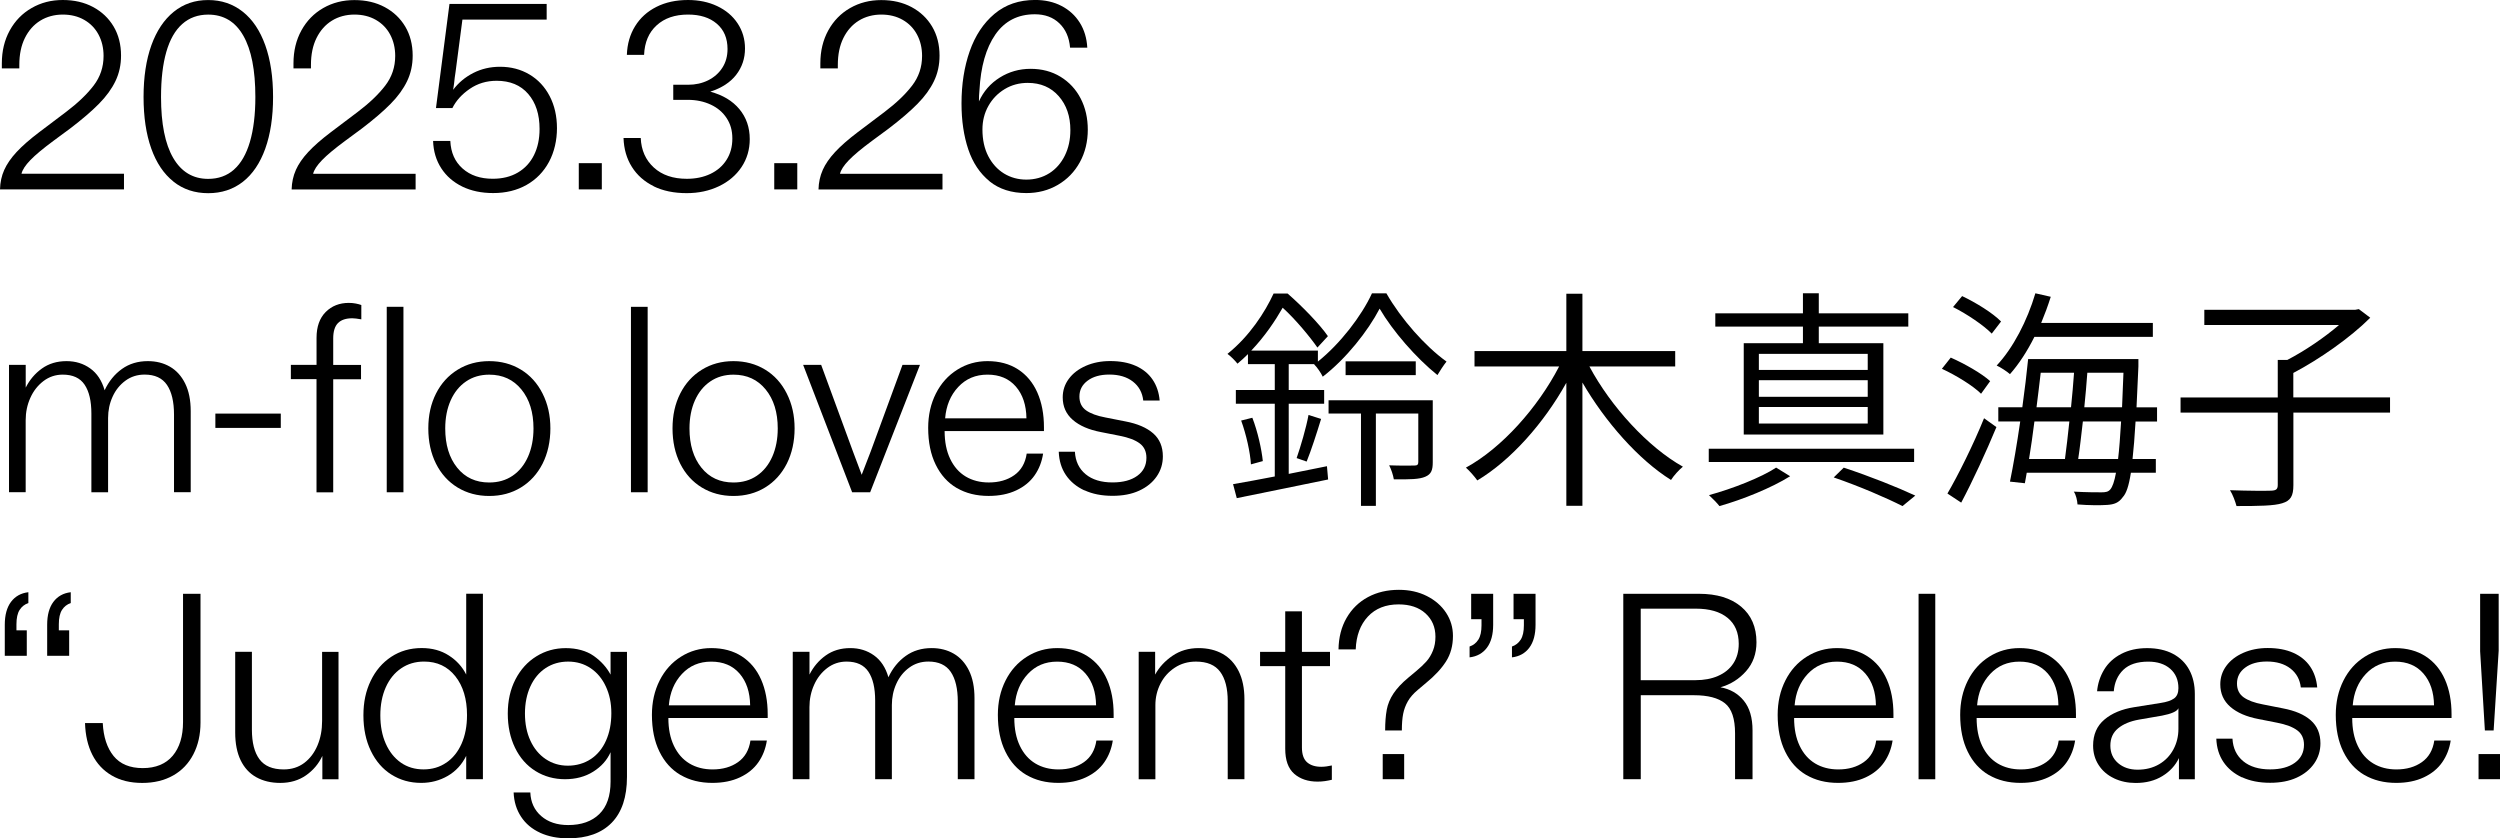 <?xml version="1.0" encoding="UTF-8"?>
<svg id="_レイヤー_2" data-name="レイヤー 2" xmlns="http://www.w3.org/2000/svg" viewBox="0 0 679.53 227.86">
  <g id="_レイヤー_1-2" data-name="レイヤー 1">
    <g>
      <path d="M1.15,46.19c.72-1.61,1.84-3.23,3.35-4.86s3.56-3.43,6.16-5.4l7.34-5.54c3.17-2.4,5.65-4.78,7.45-7.13,1.8-2.35,2.7-5.04,2.7-8.06,0-2.16-.46-4.09-1.37-5.8-.91-1.7-2.21-3.04-3.89-4-1.68-.96-3.62-1.44-5.83-1.44s-4.34.55-6.12,1.66c-1.78,1.1-3.17,2.68-4.18,4.72-1.01,2.04-1.51,4.48-1.51,7.31v.94H.5v-1.37c0-3.36.72-6.35,2.16-8.96s3.42-4.64,5.94-6.08C11.12.72,13.94,0,17.06,0s5.87.64,8.24,1.91,4.24,3.04,5.58,5.29c1.34,2.26,2.02,4.9,2.02,7.92,0,2.5-.5,4.8-1.51,6.91-1.01,2.11-2.51,4.18-4.5,6.19-1.99,2.02-4.6,4.25-7.81,6.7l-4.39,3.24c-2.93,2.16-5.08,3.95-6.44,5.36-1.37,1.42-2.17,2.65-2.41,3.71h27.86v4.25H0c.05-1.92.43-3.68,1.15-5.29Z"/>
      <path d="M47.16,49.36c-2.64-2.09-4.66-5.09-6.05-9-1.39-3.91-2.09-8.58-2.09-14s.71-10.1,2.12-14.04c1.42-3.93,3.44-6.97,6.08-9.11,2.64-2.14,5.76-3.2,9.36-3.2s6.73,1.06,9.4,3.17,4.7,5.15,6.12,9.11c1.42,3.96,2.12,8.65,2.12,14.08s-.71,10.1-2.12,14.04c-1.42,3.94-3.44,6.94-6.08,9-2.64,2.06-5.78,3.1-9.43,3.1s-6.79-1.04-9.43-3.13ZM63.61,46.08c1.9-1.68,3.34-4.19,4.32-7.52.98-3.34,1.48-7.4,1.48-12.2,0-7.3-1.09-12.85-3.28-16.67-2.18-3.82-5.36-5.72-9.54-5.72-2.78,0-5.14.85-7.06,2.56-1.92,1.7-3.36,4.22-4.32,7.56-.96,3.34-1.44,7.43-1.44,12.28,0,7.25,1.1,12.77,3.31,16.56,2.21,3.79,5.38,5.69,9.5,5.69,2.78,0,5.12-.84,7.02-2.52Z"/>
      <path d="M80.42,46.19c.72-1.61,1.84-3.23,3.35-4.86s3.56-3.43,6.16-5.4l7.34-5.54c3.17-2.4,5.65-4.78,7.45-7.13,1.8-2.35,2.7-5.04,2.7-8.06,0-2.16-.46-4.09-1.37-5.8-.91-1.7-2.21-3.04-3.89-4-1.68-.96-3.62-1.44-5.83-1.44s-4.34.55-6.12,1.66c-1.78,1.1-3.17,2.68-4.18,4.72-1.01,2.04-1.51,4.48-1.51,7.31v.94h-4.75v-1.37c0-3.36.72-6.35,2.16-8.96s3.42-4.64,5.94-6.08c2.52-1.44,5.34-2.16,8.46-2.16s5.87.64,8.24,1.91,4.24,3.04,5.58,5.29c1.34,2.26,2.02,4.9,2.02,7.92,0,2.5-.5,4.8-1.51,6.91-1.01,2.11-2.51,4.18-4.5,6.19-1.99,2.02-4.6,4.25-7.81,6.7l-4.39,3.24c-2.93,2.16-5.08,3.95-6.44,5.36-1.37,1.42-2.17,2.65-2.41,3.71h27.86v4.25h-33.7c.05-1.92.43-3.68,1.15-5.29Z"/>
      <path d="M125.67,50.72c-2.42-1.18-4.33-2.83-5.72-4.97-1.39-2.14-2.14-4.62-2.23-7.45h4.68c.14,3.17,1.26,5.68,3.35,7.52,2.09,1.85,4.81,2.77,8.17,2.77,2.64,0,4.92-.56,6.84-1.69,1.92-1.13,3.38-2.71,4.39-4.75,1.01-2.04,1.51-4.4,1.51-7.09,0-3.98-1.03-7.16-3.1-9.54-2.06-2.38-4.92-3.56-8.57-3.56-2.74,0-5.17.73-7.31,2.2-2.14,1.46-3.71,3.2-4.72,5.22h-4.46l3.67-28.3h26.42v4.25h-22.9l-1.87,14.26-.22,1.51c-.05.58-.11,1.12-.18,1.62s-.16,1.07-.25,1.69c1.44-1.92,3.26-3.44,5.47-4.57,2.21-1.13,4.63-1.69,7.27-1.69,2.98,0,5.64.7,7.99,2.09,2.35,1.39,4.19,3.36,5.51,5.9,1.32,2.54,1.98,5.45,1.98,8.71s-.72,6.46-2.16,9.14-3.47,4.78-6.08,6.26c-2.62,1.49-5.65,2.23-9.11,2.23-3.17,0-5.96-.59-8.39-1.76Z"/>
      <path d="M157.32,44.35h6.26v7.13h-6.26v-7.13Z"/>
      <path d="M177.69,50.62c-2.54-1.25-4.52-3-5.94-5.26-1.42-2.25-2.17-4.87-2.27-7.85h4.68c.14,3.31,1.33,5.99,3.56,8.03,2.23,2.04,5.22,3.06,8.96,3.06,2.4,0,4.54-.44,6.41-1.33,1.87-.89,3.34-2.16,4.39-3.82,1.06-1.66,1.58-3.59,1.58-5.8s-.52-3.96-1.55-5.54c-1.03-1.58-2.47-2.81-4.32-3.67-1.85-.86-3.92-1.3-6.23-1.3h-3.96v-4.1h4.03c2.02,0,3.84-.41,5.47-1.22,1.63-.82,2.92-1.96,3.85-3.42.94-1.46,1.4-3.16,1.4-5.08,0-2.93-.97-5.22-2.92-6.88-1.94-1.66-4.55-2.48-7.81-2.48-3.55,0-6.4.97-8.53,2.92-2.14,1.94-3.28,4.62-3.42,8.03h-4.68c.1-2.93.84-5.52,2.23-7.78,1.39-2.26,3.32-4.01,5.8-5.26,2.47-1.25,5.34-1.87,8.6-1.87,2.93,0,5.57.55,7.92,1.66,2.35,1.11,4.2,2.66,5.54,4.68,1.34,2.02,2.02,4.3,2.02,6.84,0,2.69-.79,5.06-2.38,7.13-1.58,2.06-3.94,3.6-7.06,4.61,3.41.91,6.05,2.5,7.92,4.75,1.87,2.26,2.81,4.97,2.81,8.14,0,2.83-.74,5.36-2.23,7.6-1.49,2.23-3.54,3.97-6.16,5.22-2.62,1.25-5.53,1.87-8.75,1.87-3.46,0-6.46-.62-9-1.87Z"/>
      <path d="M210.45,44.35h6.26v7.13h-6.26v-7.13Z"/>
      <path d="M223.63,46.19c.72-1.61,1.84-3.23,3.35-4.86s3.56-3.43,6.16-5.4l7.34-5.54c3.17-2.4,5.65-4.78,7.45-7.13,1.8-2.35,2.7-5.04,2.7-8.06,0-2.16-.46-4.09-1.37-5.8-.91-1.7-2.21-3.04-3.89-4-1.68-.96-3.62-1.44-5.83-1.44s-4.34.55-6.12,1.66c-1.78,1.1-3.17,2.68-4.18,4.72-1.01,2.04-1.51,4.48-1.51,7.31v.94h-4.75v-1.37c0-3.36.72-6.35,2.16-8.96s3.42-4.64,5.94-6.08c2.52-1.44,5.34-2.16,8.46-2.16s5.87.64,8.24,1.91,4.24,3.04,5.58,5.29c1.34,2.26,2.02,4.9,2.02,7.92,0,2.5-.5,4.8-1.51,6.91-1.01,2.11-2.51,4.18-4.5,6.19-1.99,2.02-4.6,4.25-7.81,6.7l-4.39,3.24c-2.93,2.16-5.08,3.95-6.44,5.36-1.37,1.42-2.17,2.65-2.41,3.71h27.86v4.25h-33.7c.05-1.92.43-3.68,1.15-5.29Z"/>
      <path d="M268.99,49.28c-2.64-2.14-4.57-5.03-5.8-8.68-1.22-3.65-1.84-7.8-1.84-12.46,0-5.23.74-9.97,2.23-14.22,1.49-4.25,3.73-7.63,6.73-10.15,3-2.52,6.68-3.78,11.05-3.78,2.69,0,5.08.54,7.16,1.62,2.09,1.08,3.74,2.59,4.97,4.54,1.22,1.94,1.91,4.21,2.05,6.8h-4.68c-.24-2.78-1.21-4.99-2.92-6.62-1.7-1.63-3.92-2.45-6.66-2.45-4.61,0-8.18,1.84-10.73,5.51-2.54,3.67-3.98,8.72-4.32,15.16-.1.96-.14,1.97-.14,3.02,1.25-2.74,3.13-4.9,5.65-6.48s5.32-2.38,8.39-2.38,5.78.72,8.14,2.16c2.35,1.44,4.18,3.41,5.47,5.9s1.94,5.33,1.94,8.5-.72,6.21-2.16,8.82c-1.44,2.62-3.43,4.67-5.98,6.16-2.54,1.49-5.4,2.23-8.57,2.23-4.03,0-7.37-1.07-10.01-3.2ZM285.22,47.09c1.8-1.15,3.2-2.75,4.21-4.79,1.01-2.04,1.51-4.36,1.51-6.95,0-3.74-1.06-6.82-3.17-9.22-2.11-2.4-4.92-3.6-8.42-3.6-2.3,0-4.39.56-6.26,1.69-1.87,1.13-3.35,2.65-4.43,4.57-1.08,1.92-1.62,4.06-1.62,6.41,0,2.78.53,5.2,1.58,7.24,1.06,2.04,2.48,3.61,4.28,4.72,1.8,1.1,3.83,1.66,6.08,1.66s4.43-.58,6.23-1.73Z"/>
      <path d="M2.45,99.17h4.54v6.19c1.06-2.11,2.52-3.84,4.39-5.18s4.1-2.02,6.7-2.02c2.45,0,4.6.66,6.44,1.98,1.85,1.32,3.16,3.3,3.92,5.94,1.15-2.45,2.72-4.38,4.72-5.8,1.99-1.42,4.33-2.12,7.02-2.12,2.26,0,4.26.5,6.01,1.51,1.75,1.01,3.13,2.53,4.14,4.57,1.01,2.04,1.51,4.55,1.51,7.52v22.03h-4.54v-21.1c0-3.5-.64-6.19-1.91-8.06-1.27-1.87-3.3-2.81-6.08-2.81-1.97,0-3.71.55-5.22,1.66-1.51,1.11-2.68,2.56-3.49,4.36-.82,1.8-1.22,3.73-1.22,5.8v20.16h-4.54v-21.38c0-3.41-.61-6.02-1.84-7.85-1.22-1.82-3.2-2.74-5.94-2.74-1.97,0-3.72.59-5.26,1.76-1.54,1.18-2.73,2.7-3.56,4.57-.84,1.87-1.26,3.89-1.26,6.05v19.58H2.45v-34.63Z"/>
      <path d="M58.54,112.42h17.78v3.89h-17.78v-3.89Z"/>
      <path d="M86.04,103.06h-6.98v-3.89h6.98v-7.34c0-3.02.83-5.36,2.48-7.02,1.66-1.66,3.76-2.48,6.3-2.48.67,0,1.31.06,1.91.18.6.12,1.09.25,1.48.4v3.89c-1.1-.19-1.92-.29-2.45-.29-1.73,0-3.02.43-3.89,1.3-.86.86-1.3,2.26-1.3,4.18v7.2h7.56v3.89h-7.56v30.74h-4.54v-30.74ZM105.12,83.4h4.54v50.4h-4.54v-50.4ZM105.12,83.4h2.3v3.89h-2.3v-3.89ZM105.12,129.91h4.54v3.89h-4.54v-3.89Z"/>
      <path d="M124.38,132.51c-2.52-1.54-4.48-3.7-5.87-6.48-1.39-2.78-2.09-5.98-2.09-9.58s.7-6.71,2.09-9.47c1.39-2.76,3.35-4.92,5.87-6.48s5.39-2.34,8.6-2.34,6.08.77,8.6,2.3,4.49,3.71,5.9,6.52c1.42,2.81,2.12,5.96,2.12,9.47s-.71,6.79-2.12,9.58c-1.42,2.78-3.38,4.94-5.9,6.48-2.52,1.54-5.39,2.3-8.6,2.3s-6.08-.77-8.6-2.3ZM139.35,129.3c1.8-1.22,3.19-2.95,4.18-5.18.98-2.23,1.48-4.79,1.48-7.67,0-4.37-1.09-7.89-3.28-10.58-2.19-2.69-5.1-4.03-8.75-4.03-2.4,0-4.5.61-6.3,1.84-1.8,1.22-3.19,2.94-4.18,5.15-.98,2.21-1.48,4.75-1.48,7.63,0,4.42,1.08,7.97,3.24,10.66,2.16,2.69,5.06,4.03,8.71,4.03,2.45,0,4.57-.61,6.37-1.84Z"/>
      <path d="M171.5,83.4h4.54v50.4h-4.54v-50.4ZM171.5,83.4h2.3v3.89h-2.3v-3.89ZM171.5,129.91h4.54v3.89h-4.54v-3.89Z"/>
      <path d="M190.76,132.51c-2.52-1.54-4.48-3.7-5.87-6.48-1.39-2.78-2.09-5.98-2.09-9.58s.7-6.71,2.09-9.47c1.39-2.76,3.35-4.92,5.87-6.48s5.39-2.34,8.6-2.34,6.08.77,8.6,2.3,4.49,3.71,5.9,6.52c1.42,2.81,2.12,5.96,2.12,9.47s-.71,6.79-2.12,9.58c-1.42,2.78-3.38,4.94-5.9,6.48-2.52,1.54-5.39,2.3-8.6,2.3s-6.08-.77-8.6-2.3ZM205.74,129.3c1.8-1.22,3.19-2.95,4.18-5.18.98-2.23,1.48-4.79,1.48-7.67,0-4.37-1.09-7.89-3.28-10.58-2.19-2.69-5.1-4.03-8.75-4.03-2.4,0-4.5.61-6.3,1.84-1.8,1.22-3.19,2.94-4.18,5.15-.98,2.21-1.48,4.75-1.48,7.63,0,4.42,1.08,7.97,3.24,10.66,2.16,2.69,5.06,4.03,8.71,4.03,2.45,0,4.57-.61,6.37-1.84Z"/>
      <path d="M218.3,99.17h4.9l8.64,23.54c.82,2.11,1.61,4.22,2.38,6.34.82-2.06,1.63-4.18,2.45-6.34l8.64-23.54h4.75l-13.54,34.63h-4.9l-13.32-34.63Z"/>
      <path d="M260.06,132.65c-2.45-1.44-4.36-3.55-5.72-6.34-1.37-2.78-2.05-6.12-2.05-10.01,0-3.46.7-6.56,2.09-9.32,1.39-2.76,3.32-4.92,5.8-6.48,2.47-1.56,5.22-2.34,8.24-2.34,3.22,0,5.98.75,8.28,2.23,2.3,1.49,4.06,3.59,5.26,6.3,1.2,2.71,1.8,5.87,1.8,9.47v1.01h-27c0,2.93.5,5.45,1.51,7.56,1.01,2.11,2.41,3.71,4.21,4.79s3.9,1.62,6.3,1.62c2.74,0,5.04-.66,6.91-1.98,1.87-1.32,3-3.28,3.38-5.87h4.46c-.34,2.21-1.1,4.18-2.3,5.9-1.2,1.73-2.87,3.1-5,4.1-2.14,1.01-4.64,1.51-7.52,1.51-3.31,0-6.19-.72-8.64-2.16ZM276.12,105.07c-1.87-2.16-4.44-3.24-7.7-3.24s-5.87,1.12-7.96,3.35c-2.09,2.23-3.28,5.08-3.56,8.53h22.1c-.05-3.6-1.01-6.48-2.88-8.64Z"/>
      <path d="M294.76,133.3c-2.16-1.01-3.84-2.4-5.04-4.18-1.2-1.77-1.85-3.89-1.94-6.34h4.39c.14,2.59,1.12,4.63,2.92,6.12,1.8,1.49,4.24,2.23,7.31,2.23,2.83,0,5.08-.6,6.73-1.8,1.66-1.2,2.48-2.83,2.48-4.9,0-1.68-.6-2.98-1.8-3.89-1.2-.91-3.02-1.61-5.47-2.09l-5.11-1.01c-3.26-.62-5.81-1.73-7.63-3.31-1.82-1.58-2.74-3.62-2.74-6.12,0-1.87.55-3.55,1.66-5.04,1.1-1.49,2.64-2.66,4.61-3.53,1.97-.86,4.18-1.3,6.62-1.3,2.69,0,5,.43,6.95,1.3,1.94.86,3.47,2.1,4.57,3.71,1.1,1.61,1.75,3.52,1.94,5.72h-4.46c-.24-2.16-1.18-3.88-2.81-5.15-1.63-1.27-3.77-1.91-6.41-1.91-2.45,0-4.42.55-5.9,1.66-1.49,1.11-2.23,2.54-2.23,4.32,0,1.63.6,2.88,1.8,3.74,1.2.86,2.95,1.51,5.26,1.94l5.47,1.08c3.26.62,5.77,1.71,7.52,3.24,1.75,1.54,2.63,3.62,2.63,6.26,0,2.02-.56,3.84-1.69,5.47-1.13,1.63-2.71,2.92-4.75,3.85-2.04.94-4.45,1.4-7.24,1.4-2.93,0-5.47-.5-7.63-1.51Z"/>
      <path d="M376.83,79.72c3.99,6.97,10.52,14.38,16.35,18.56-.76.95-1.77,2.47-2.47,3.67-5.83-4.69-12.16-11.97-15.71-18.06-3.17,6.08-9.06,13.56-15.46,18.5-.51-1.08-1.52-2.53-2.34-3.36l.06-.06h-6.97v7.03h9.63v3.74h-9.63v19.07c3.36-.7,6.91-1.39,10.39-2.09l.32,3.61c-8.74,1.84-18.12,3.67-24.83,5.07l-1.01-3.8c3.1-.51,7.03-1.27,11.34-2.09v-19.77h-10.58v-3.74h10.58v-7.03h-7.29v-2.72c-.89.89-1.84,1.77-2.85,2.6-.63-.82-1.9-2.09-2.72-2.66,6.02-4.82,10.2-11.34,12.54-16.41h3.8c3.93,3.42,8.74,8.36,10.96,11.59l-2.85,3.1c-2.03-2.91-5.89-7.6-9.44-10.83-2.03,3.55-4.81,7.73-8.55,11.66h18.12v2.98c6.02-4.82,11.85-12.35,14.7-18.56h3.93ZM340.4,113.55c1.46,3.74,2.53,8.62,2.85,11.78l-3.23.89c-.19-3.23-1.27-8.11-2.66-11.91l3.04-.76ZM352.44,124.51c1.08-3.1,2.6-8.24,3.23-11.72l3.42,1.08c-1.2,3.93-2.72,8.62-3.93,11.59l-2.72-.95ZM389.44,125.65c0,2.09-.38,3.23-2.03,3.93-1.58.7-4.18.76-8.55.7-.19-1.14-.7-2.72-1.27-3.8,3.23.13,6.08.06,6.84.06.82,0,1.08-.25,1.08-.95v-13.18h-11.53v25.09h-4.05v-25.09h-8.81v-3.61h28.32v16.85ZM384.82,98.22v3.74h-19.07v-3.74h19.07Z"/>
      <path d="M432.02,99.61c5.83,10.9,15.9,21.92,25.41,27.24-1.01.82-2.47,2.41-3.23,3.61-8.81-5.51-17.87-15.78-24.08-26.48v33.51h-4.37v-33.45c-6.08,10.96-15.08,21.1-24.2,26.55-.76-1.08-2.15-2.66-3.1-3.48,9.76-5.32,19.58-16.35,25.34-27.5h-23v-4.18h24.96v-15.58h4.37v15.58h25.22v4.18h-23.31Z"/>
      <path d="M520.28,125.58h-55.82v-3.61h55.82v3.61ZM486.57,129.45c-5.07,3.17-12.92,6.34-19.2,8.11-.63-.82-1.96-2.15-2.85-2.98,6.34-1.71,14.25-4.82,18.25-7.48l3.8,2.34ZM490.06,88.78h-23.82v-3.61h23.82v-5.45h4.31v5.45h24.33v3.61h-24.33v4.5h17.55v24.83h-37.95v-24.83h16.09v-4.5ZM507.67,96.19h-29.59v4.37h29.59v-4.37ZM507.67,103.35h-29.59v4.5h29.59v-4.5ZM507.67,110.63h-29.59v4.5h29.59v-4.5ZM501.15,127.11c7.1,2.34,14.7,5.38,19.45,7.6l-3.48,2.85c-4.37-2.22-11.53-5.32-18.69-7.79l2.72-2.66Z"/>
      <path d="M538.47,107.02c-2.15-2.15-6.78-5-10.64-6.78l2.41-3.04c3.74,1.65,8.43,4.31,10.71,6.4l-2.47,3.42ZM529.34,134.14c2.85-4.88,7.03-13.24,9.95-20.46l3.36,2.41c-2.79,6.72-6.46,14.7-9.57,20.53l-3.74-2.47ZM541.38,90.68c-2.15-2.22-6.72-5.32-10.52-7.22l2.47-2.98c3.74,1.77,8.36,4.62,10.58,6.91l-2.53,3.29ZM552.98,91.56c-1.96,3.93-4.24,7.41-6.65,10.14-.76-.7-2.6-1.9-3.61-2.34,4.5-4.81,8.3-12.16,10.52-19.64l4.18.95c-.76,2.41-1.65,4.82-2.6,7.1h30.35v3.8h-32.18ZM580.47,114.56c-.25,4.12-.51,7.48-.82,10.2h6.33v3.74h-6.78c-.57,3.67-1.27,5.64-2.22,6.65-1.08,1.52-2.34,1.96-4.18,2.09-1.84.13-4.94.13-8.11-.13-.06-1.01-.38-2.6-1.01-3.48,3.36.19,6.34.19,7.54.19,1.14,0,1.84-.13,2.41-.82.57-.7,1.08-2.09,1.52-4.5h-24.26c-.19,1.01-.32,1.96-.51,2.85l-4.05-.44c.89-4.31,1.9-10.2,2.79-16.35h-5.96v-3.86h6.53c.63-4.62,1.2-9.19,1.58-13.11h29.97v2.03c-.19,4.12-.38,7.79-.51,11.09h5.58v3.86h-5.83ZM552.98,114.56c-.44,3.55-.95,7.03-1.46,10.2h9.76c.38-2.91.82-6.46,1.2-10.2h-9.5ZM554.69,101.32c-.32,2.98-.76,6.21-1.14,9.38h9.38c.32-3.23.63-6.46.82-9.38h-9.06ZM575.72,124.76c.32-2.66.57-6.02.82-10.2h-10.39c-.44,3.74-.82,7.29-1.27,10.2h10.83ZM576.8,110.7c.13-2.79.25-5.89.38-9.38h-9.82c-.19,2.98-.51,6.14-.82,9.38h10.26Z"/>
      <path d="M649.66,112.15h-26.29v19.7c0,2.98-.76,4.25-3.04,4.94-2.22.7-6.27.76-12.42.76-.32-1.2-1.01-3.1-1.77-4.31,5.2.19,9.88.19,11.21.13,1.33-.06,1.77-.38,1.77-1.58v-19.64h-26.42v-4.12h26.42v-10.2h2.6c4.88-2.53,10.14-6.14,14.06-9.5h-36.62v-4.12h40.99l1.01-.19,3.1,2.34c-5.45,5.45-13.81,11.28-20.91,15.01v6.65h26.29v4.12Z"/>
      <path d="M5.33,165.79c-.58.91-.86,2.21-.86,3.89v1.66h2.81v6.91H1.3v-8.42c0-2.64.56-4.72,1.69-6.23,1.13-1.51,2.7-2.39,4.72-2.63v2.95c-1.01.34-1.8.96-2.38,1.87ZM16.85,165.79c-.58.91-.86,2.21-.86,3.89v1.66h2.81v6.91h-5.98v-8.42c0-2.64.56-4.72,1.69-6.23,1.13-1.51,2.7-2.39,4.72-2.63v2.95c-1.01.34-1.8.96-2.38,1.87Z"/>
      <path d="M30.38,210.79c-2.3-1.34-4.07-3.23-5.29-5.65-1.22-2.42-1.88-5.29-1.98-8.6h4.82c.19,3.79,1.18,6.78,2.95,8.96,1.78,2.18,4.42,3.28,7.92,3.28s6.26-1.12,8.14-3.35c1.87-2.23,2.81-5.29,2.81-9.18v-34.85h4.75v34.99c0,3.27-.65,6.15-1.94,8.64-1.3,2.5-3.13,4.42-5.51,5.76-2.38,1.34-5.17,2.02-8.39,2.02s-5.98-.67-8.28-2.02Z"/>
      <path d="M69.66,211.26c-1.85-1.03-3.26-2.57-4.25-4.61-.98-2.04-1.48-4.55-1.48-7.52v-21.96h4.54v21.17c0,3.5.68,6.18,2.05,8.03,1.37,1.85,3.56,2.77,6.59,2.77,2.16,0,4.02-.59,5.58-1.76,1.56-1.18,2.76-2.76,3.6-4.75.84-1.99,1.26-4.21,1.26-6.66v-18.79h4.46v34.63h-4.39v-6.34c-1.01,2.16-2.5,3.92-4.46,5.29-1.97,1.37-4.3,2.05-6.98,2.05-2.5,0-4.67-.52-6.52-1.55Z"/>
      <path d="M106.38,210.54c-2.38-1.51-4.24-3.66-5.58-6.44-1.34-2.78-2.02-6-2.02-9.65s.66-6.64,1.98-9.4c1.32-2.76,3.18-4.93,5.58-6.52,2.4-1.58,5.16-2.38,8.28-2.38,2.83,0,5.29.67,7.38,2.02,2.09,1.34,3.66,3.07,4.72,5.18v-21.96h4.54v50.4h-4.54v-6.34c-1.15,2.35-2.82,4.17-5,5.44-2.19,1.27-4.6,1.91-7.24,1.91-3.02,0-5.72-.76-8.1-2.27ZM121.32,207.3c1.77-1.22,3.16-2.94,4.14-5.15.98-2.21,1.48-4.8,1.48-7.78,0-4.37-1.06-7.88-3.17-10.55-2.11-2.66-4.94-4-8.5-4-2.35,0-4.43.61-6.23,1.84-1.8,1.22-3.19,2.94-4.18,5.15-.98,2.21-1.48,4.75-1.48,7.63s.49,5.5,1.48,7.7c.98,2.21,2.35,3.92,4.1,5.15,1.75,1.22,3.8,1.84,6.16,1.84s4.42-.61,6.19-1.84Z"/>
      <path d="M146.81,226.35c-2.21-1.01-3.94-2.46-5.18-4.36-1.25-1.9-1.92-4.09-2.02-6.59h4.54c.1,2.64,1.08,4.78,2.95,6.41s4.32,2.45,7.34,2.45c3.6,0,6.42-1,8.46-2.99,2.04-1.99,3.06-4.93,3.06-8.82v-7.99c-.96,2.16-2.53,3.92-4.72,5.29-2.18,1.37-4.74,2.05-7.67,2.05s-5.65-.74-8.03-2.23c-2.38-1.49-4.22-3.59-5.54-6.3-1.32-2.71-1.98-5.82-1.98-9.32s.7-6.6,2.09-9.29c1.39-2.69,3.29-4.78,5.69-6.26,2.4-1.49,5.06-2.23,7.99-2.23s5.6.71,7.6,2.12c1.99,1.42,3.52,3.11,4.57,5.08v-6.19h4.46v33.98c0,5.47-1.38,9.62-4.14,12.46-2.76,2.83-6.71,4.25-11.84,4.25-2.88,0-5.42-.5-7.63-1.51ZM160.59,206.33c1.8-1.2,3.18-2.88,4.14-5.04.96-2.16,1.44-4.63,1.44-7.42s-.49-5.1-1.48-7.24c-.98-2.13-2.36-3.8-4.14-5-1.78-1.2-3.82-1.8-6.12-1.8s-4.34.59-6.12,1.76c-1.78,1.18-3.16,2.83-4.14,4.97-.98,2.14-1.48,4.6-1.48,7.38s.49,5.24,1.48,7.38c.98,2.14,2.36,3.8,4.14,5,1.78,1.2,3.79,1.8,6.05,1.8s4.43-.6,6.23-1.8Z"/>
      <path d="M184.97,210.65c-2.45-1.44-4.36-3.55-5.72-6.34-1.37-2.78-2.05-6.12-2.05-10.01,0-3.46.7-6.56,2.09-9.32,1.39-2.76,3.32-4.92,5.8-6.48,2.47-1.56,5.22-2.34,8.24-2.34,3.22,0,5.98.75,8.28,2.23,2.3,1.49,4.06,3.59,5.26,6.3,1.2,2.71,1.8,5.87,1.8,9.47v1.01h-27c0,2.93.5,5.45,1.51,7.56,1.01,2.11,2.41,3.71,4.21,4.79,1.8,1.08,3.9,1.62,6.3,1.62,2.74,0,5.04-.66,6.91-1.98s3-3.28,3.38-5.87h4.46c-.34,2.21-1.1,4.18-2.3,5.9-1.2,1.73-2.87,3.1-5,4.1-2.14,1.01-4.64,1.51-7.52,1.51-3.31,0-6.19-.72-8.64-2.16ZM201.02,183.08c-1.87-2.16-4.44-3.24-7.7-3.24s-5.87,1.12-7.96,3.35c-2.09,2.23-3.28,5.08-3.56,8.53h22.1c-.05-3.6-1.01-6.48-2.88-8.64Z"/>
      <path d="M215.49,177.17h4.54v6.19c1.06-2.11,2.52-3.84,4.39-5.18,1.87-1.34,4.1-2.02,6.7-2.02,2.45,0,4.6.66,6.44,1.98,1.85,1.32,3.16,3.3,3.92,5.94,1.15-2.45,2.72-4.38,4.72-5.8,1.99-1.42,4.33-2.12,7.02-2.12,2.26,0,4.26.5,6.01,1.51,1.75,1.01,3.13,2.53,4.14,4.57,1.01,2.04,1.51,4.55,1.51,7.52v22.03h-4.54v-21.1c0-3.5-.64-6.19-1.91-8.06-1.27-1.87-3.3-2.81-6.08-2.81-1.97,0-3.71.55-5.22,1.66-1.51,1.1-2.68,2.56-3.49,4.36-.82,1.8-1.22,3.73-1.22,5.8v20.16h-4.54v-21.38c0-3.41-.61-6.02-1.84-7.85s-3.2-2.74-5.94-2.74c-1.97,0-3.72.59-5.26,1.76-1.54,1.18-2.73,2.7-3.56,4.57-.84,1.87-1.26,3.89-1.26,6.05v19.58h-4.54v-34.63Z"/>
      <path d="M279,210.65c-2.45-1.44-4.36-3.55-5.72-6.34-1.37-2.78-2.05-6.12-2.05-10.01,0-3.46.7-6.56,2.09-9.32,1.39-2.76,3.32-4.92,5.8-6.48,2.47-1.56,5.22-2.34,8.24-2.34,3.22,0,5.98.75,8.28,2.23,2.3,1.49,4.06,3.59,5.26,6.3,1.2,2.71,1.8,5.87,1.8,9.47v1.01h-27c0,2.93.5,5.45,1.51,7.56,1.01,2.11,2.41,3.71,4.21,4.79,1.8,1.08,3.9,1.62,6.3,1.62,2.74,0,5.04-.66,6.91-1.98s3-3.28,3.38-5.87h4.46c-.34,2.21-1.1,4.18-2.3,5.9-1.2,1.73-2.87,3.1-5,4.1-2.14,1.01-4.64,1.51-7.52,1.51-3.31,0-6.19-.72-8.64-2.16ZM295.05,183.08c-1.87-2.16-4.44-3.24-7.7-3.24s-5.87,1.12-7.96,3.35c-2.09,2.23-3.28,5.08-3.56,8.53h22.1c-.05-3.6-1.01-6.48-2.88-8.64Z"/>
      <path d="M309.52,177.17h4.46v6.19c1.1-2.02,2.68-3.72,4.72-5.11,2.04-1.39,4.4-2.09,7.09-2.09,2.5,0,4.68.53,6.55,1.58,1.87,1.06,3.32,2.63,4.36,4.72,1.03,2.09,1.55,4.62,1.55,7.6v21.74h-4.54v-21.24c0-3.46-.68-6.11-2.05-7.96-1.37-1.85-3.56-2.77-6.59-2.77-2.16,0-4.08.55-5.76,1.66-1.68,1.1-2.98,2.56-3.89,4.36-.91,1.8-1.37,3.73-1.37,5.8v20.16h-4.54v-34.63Z"/>
      <path d="M351.79,210.33c-1.63-1.42-2.45-3.68-2.45-6.8v-22.46h-6.84v-3.89h6.84v-11.02h4.54v11.02h7.63v3.89h-7.63v22.1c0,1.87.47,3.22,1.4,4.03s2.22,1.22,3.85,1.22c.86,0,1.82-.12,2.88-.36v3.89c-.58.14-1.2.26-1.87.36-.67.1-1.34.14-2.02.14-2.59,0-4.7-.71-6.34-2.12Z"/>
      <path d="M376.92,192.97c.29-1.56.9-3.05,1.84-4.46.94-1.42,2.27-2.84,4-4.28l2.16-1.8c1.15-.96,2.09-1.85,2.81-2.66.72-.82,1.31-1.79,1.76-2.92.46-1.13.68-2.39.68-3.78,0-2.59-.9-4.7-2.7-6.34-1.8-1.63-4.24-2.45-7.31-2.45-3.5,0-6.29,1.1-8.35,3.31-2.06,2.21-3.17,5.18-3.31,8.93h-4.68c.05-3.26.78-6.12,2.2-8.57,1.42-2.45,3.35-4.33,5.8-5.65,2.45-1.32,5.26-1.98,8.42-1.98,2.83,0,5.36.56,7.6,1.69,2.23,1.13,3.97,2.64,5.22,4.54,1.25,1.9,1.87,4,1.87,6.3,0,2.64-.62,4.94-1.87,6.91-1.25,1.97-3.05,3.91-5.4,5.83l-2.3,1.94c-1.2,1.01-2.1,2.04-2.7,3.1-.6,1.06-1.02,2.18-1.26,3.38-.24,1.2-.36,2.71-.36,4.54h-4.54c0-2.16.14-4.02.43-5.58ZM375.84,204.96h5.83v6.84h-5.83v-6.84Z"/>
      <path d="M401.83,173.86c.58-.91.86-2.21.86-3.89v-1.66h-2.81v-6.91h5.98v8.42c0,2.64-.56,4.72-1.69,6.23-1.13,1.51-2.7,2.39-4.72,2.63v-2.95c1.01-.34,1.8-.96,2.38-1.87ZM413.35,173.86c.58-.91.86-2.21.86-3.89v-1.66h-2.81v-6.91h5.98v8.42c0,2.64-.56,4.72-1.69,6.23-1.13,1.51-2.7,2.39-4.72,2.63v-2.95c1.01-.34,1.8-.96,2.38-1.87Z"/>
      <path d="M441.21,161.4h20.59c4.85,0,8.66,1.16,11.45,3.49,2.78,2.33,4.18,5.56,4.18,9.68,0,3.12-.95,5.75-2.84,7.88-1.9,2.14-4.21,3.59-6.95,4.36,2.64.48,4.75,1.69,6.34,3.64s2.38,4.64,2.38,8.1v13.25h-4.75v-12.46c0-3.98-.91-6.71-2.74-8.17-1.82-1.46-4.63-2.2-8.42-2.2h-14.47v22.82h-4.75v-50.4ZM466.99,183.72c1.78-.77,3.16-1.9,4.14-3.38.98-1.49,1.48-3.26,1.48-5.33,0-3.07-1.02-5.44-3.06-7.09-2.04-1.66-4.91-2.48-8.6-2.48h-14.98v19.44h14.9c2.3,0,4.34-.38,6.12-1.15Z"/>
      <path d="M490.96,210.65c-2.45-1.44-4.36-3.55-5.72-6.34-1.37-2.78-2.05-6.12-2.05-10.01,0-3.46.7-6.56,2.09-9.32,1.39-2.76,3.32-4.92,5.8-6.48,2.47-1.56,5.22-2.34,8.24-2.34,3.22,0,5.98.75,8.28,2.23,2.3,1.49,4.06,3.59,5.26,6.3,1.2,2.71,1.8,5.87,1.8,9.47v1.01h-27c0,2.93.5,5.45,1.51,7.56,1.01,2.11,2.41,3.71,4.21,4.79,1.8,1.08,3.9,1.62,6.3,1.62,2.74,0,5.04-.66,6.91-1.98s3-3.28,3.38-5.87h4.46c-.34,2.21-1.1,4.18-2.3,5.9-1.2,1.73-2.87,3.1-5,4.1-2.14,1.01-4.64,1.51-7.52,1.51-3.31,0-6.19-.72-8.64-2.16ZM507.02,183.08c-1.87-2.16-4.44-3.24-7.7-3.24s-5.87,1.12-7.96,3.35c-2.09,2.23-3.28,5.08-3.56,8.53h22.1c-.05-3.6-1.01-6.48-2.88-8.64Z"/>
      <path d="M521.49,161.4h4.54v50.4h-4.54v-50.4ZM521.49,161.4h2.3v3.89h-2.3v-3.89ZM521.49,207.92h4.54v3.89h-4.54v-3.89Z"/>
      <path d="M540.57,210.65c-2.45-1.44-4.36-3.55-5.72-6.34-1.37-2.78-2.05-6.12-2.05-10.01,0-3.46.7-6.56,2.09-9.32,1.39-2.76,3.32-4.92,5.8-6.48,2.47-1.56,5.22-2.34,8.24-2.34,3.22,0,5.98.75,8.28,2.23,2.3,1.49,4.06,3.59,5.26,6.3,1.2,2.71,1.8,5.87,1.8,9.47v1.01h-27c0,2.93.5,5.45,1.51,7.56,1.01,2.11,2.41,3.71,4.21,4.79,1.8,1.08,3.9,1.62,6.3,1.62,2.74,0,5.04-.66,6.91-1.98s3-3.28,3.38-5.87h4.46c-.34,2.21-1.1,4.18-2.3,5.9-1.2,1.73-2.87,3.1-5,4.1-2.14,1.01-4.64,1.51-7.52,1.51-3.31,0-6.19-.72-8.64-2.16ZM556.62,183.08c-1.87-2.16-4.44-3.24-7.7-3.24s-5.87,1.12-7.96,3.35c-2.09,2.23-3.28,5.08-3.56,8.53h22.1c-.05-3.6-1.01-6.48-2.88-8.64Z"/>
      <path d="M574.62,211.55c-1.78-.84-3.17-2.04-4.18-3.6-1.01-1.56-1.51-3.32-1.51-5.29,0-2.98,1.02-5.33,3.06-7.06,2.04-1.73,4.74-2.85,8.1-3.38l7.2-1.15c1.63-.24,2.84-.65,3.64-1.22s1.19-1.51,1.19-2.81c0-2.21-.75-3.96-2.23-5.26-1.49-1.3-3.48-1.94-5.98-1.94-2.98,0-5.23.75-6.77,2.23-1.54,1.49-2.4,3.43-2.59,5.83h-4.54c.19-2.11.83-4.07,1.91-5.87s2.63-3.23,4.64-4.28c2.02-1.06,4.37-1.58,7.06-1.58s5.08.52,7.02,1.55c1.94,1.03,3.42,2.48,4.43,4.36,1.01,1.87,1.51,4.06,1.51,6.55v23.18h-4.32v-5.76c-.96,2.02-2.46,3.65-4.5,4.9-2.04,1.25-4.45,1.87-7.24,1.87-2.16,0-4.13-.42-5.9-1.26ZM586.86,207.74c1.68-.98,2.98-2.33,3.89-4.03.91-1.7,1.37-3.56,1.37-5.58v-5.62c-.19.43-.67.82-1.44,1.15-.77.34-1.78.62-3.02.86l-6.26,1.08c-2.4.43-4.3,1.22-5.69,2.38-1.39,1.15-2.09,2.71-2.09,4.68s.7,3.55,2.09,4.75c1.39,1.2,3.17,1.8,5.33,1.8s4.15-.49,5.83-1.48Z"/>
      <path d="M609.4,211.3c-2.16-1.01-3.84-2.4-5.04-4.18-1.2-1.78-1.85-3.89-1.94-6.34h4.39c.14,2.59,1.12,4.63,2.92,6.12,1.8,1.49,4.24,2.23,7.31,2.23,2.83,0,5.08-.6,6.73-1.8,1.66-1.2,2.48-2.83,2.48-4.9,0-1.68-.6-2.98-1.8-3.89-1.2-.91-3.02-1.61-5.47-2.09l-5.11-1.01c-3.26-.62-5.81-1.73-7.63-3.31-1.82-1.58-2.74-3.62-2.74-6.12,0-1.87.55-3.55,1.66-5.04,1.1-1.49,2.64-2.66,4.61-3.53,1.97-.86,4.18-1.3,6.62-1.3,2.69,0,5,.43,6.95,1.3,1.94.86,3.47,2.1,4.57,3.71,1.1,1.61,1.75,3.52,1.94,5.72h-4.46c-.24-2.16-1.18-3.88-2.81-5.15-1.63-1.27-3.77-1.91-6.41-1.91-2.45,0-4.42.55-5.9,1.66-1.49,1.1-2.23,2.54-2.23,4.32,0,1.63.6,2.88,1.8,3.74,1.2.86,2.95,1.51,5.26,1.94l5.47,1.08c3.26.62,5.77,1.7,7.52,3.24,1.75,1.54,2.63,3.62,2.63,6.26,0,2.02-.56,3.84-1.69,5.47-1.13,1.63-2.71,2.92-4.75,3.85-2.04.94-4.45,1.4-7.24,1.4-2.93,0-5.47-.5-7.63-1.51Z"/>
      <path d="M642.66,210.65c-2.45-1.44-4.36-3.55-5.72-6.34-1.37-2.78-2.05-6.12-2.05-10.01,0-3.46.7-6.56,2.09-9.32,1.39-2.76,3.32-4.92,5.8-6.48,2.47-1.56,5.22-2.34,8.24-2.34,3.22,0,5.98.75,8.28,2.23,2.3,1.49,4.06,3.59,5.26,6.3,1.2,2.71,1.8,5.87,1.8,9.47v1.01h-27c0,2.93.5,5.45,1.51,7.56,1.01,2.11,2.41,3.71,4.21,4.79,1.8,1.08,3.9,1.62,6.3,1.62,2.74,0,5.04-.66,6.91-1.98s3-3.28,3.38-5.87h4.46c-.34,2.21-1.1,4.18-2.3,5.9-1.2,1.73-2.87,3.1-5,4.1-2.14,1.01-4.64,1.51-7.52,1.51-3.31,0-6.19-.72-8.64-2.16ZM658.72,183.08c-1.87-2.16-4.44-3.24-7.7-3.24s-5.87,1.12-7.96,3.35c-2.09,2.23-3.28,5.08-3.56,8.53h22.1c-.05-3.6-1.01-6.48-2.88-8.64Z"/>
      <path d="M673.7,204.96h5.83v6.84h-5.83v-6.84ZM674.13,176.88v-15.48h5.04v15.48l-1.37,21.67h-2.38l-1.3-21.67Z"/>
    </g>
  </g>
</svg>
